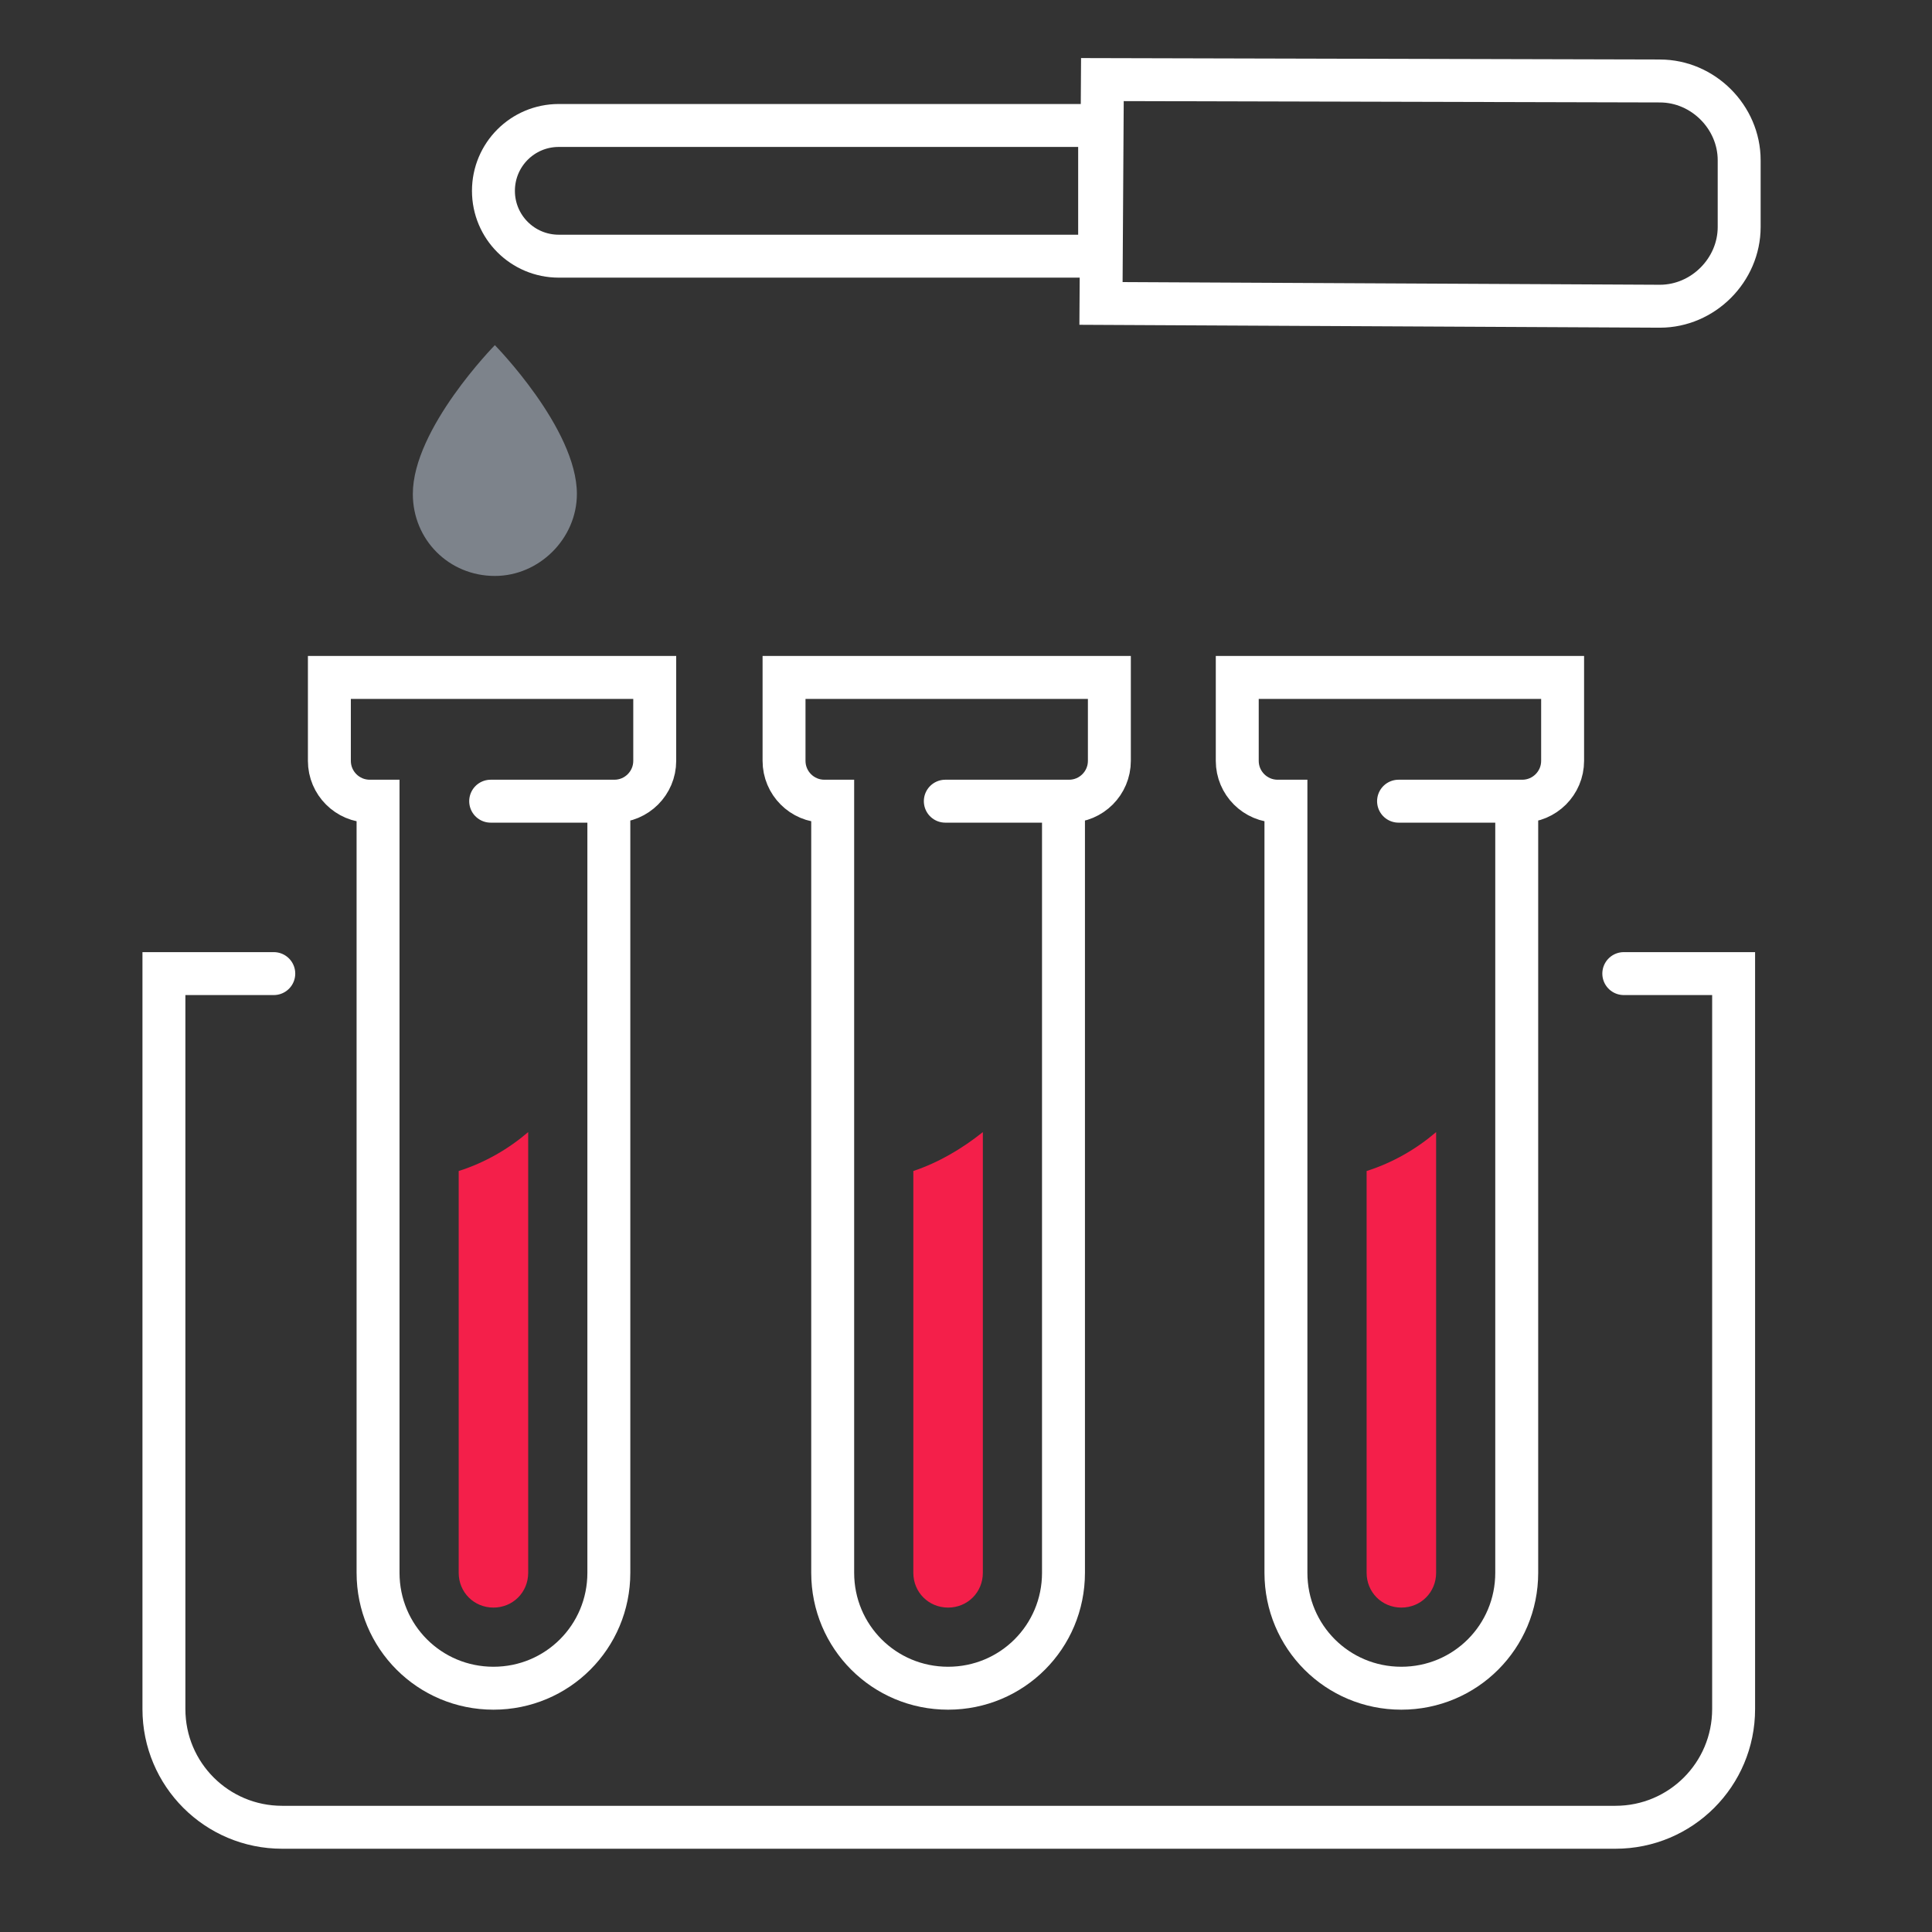 <?xml version="1.0" encoding="UTF-8"?>
<svg xmlns="http://www.w3.org/2000/svg" width="72" height="72" viewBox="0 0 72 72" fill="none">
  <rect x="0" y="0" width="72" height="72" fill="#333333" stroke="none"/>
  <path d="M60.514 36.283H64.607V63.692C64.607 66.128 62.638 68.097 60.203 68.097H10.514C8.078 68.097 6.109 66.128 6.109 63.692V36.283H10.203" stroke="white" stroke-width="1.6" stroke-miterlimit="10" stroke-linecap="round"></path>
  <path d="M22.69 29.858V58.614C22.69 60.998 20.773 62.915 18.39 62.915C16.006 62.915 14.089 60.998 14.089 58.614V29.858H13.778C12.949 29.858 12.275 29.184 12.275 28.355V25.246H24.4V28.355C24.4 29.184 23.726 29.858 22.897 29.858H18.286" stroke="white" stroke-width="1.6" stroke-miterlimit="10" stroke-linecap="round"></path>
  <path d="M17.094 43.64V58.614C17.094 59.34 17.664 59.91 18.389 59.91C19.114 59.91 19.684 59.34 19.684 58.614V42.19C18.959 42.811 18.078 43.329 17.094 43.64Z" fill="#F41F4A"></path>
  <path d="M39.633 29.858V58.614C39.633 60.998 37.716 62.915 35.333 62.915C32.949 62.915 31.032 60.998 31.032 58.614V29.858H30.721C29.892 29.858 29.219 29.184 29.219 28.355V25.246H41.343V28.355C41.343 29.184 40.67 29.858 39.841 29.858H35.229" stroke="white" stroke-width="1.6" stroke-miterlimit="10" stroke-linecap="round"></path>
  <path d="M34.037 43.64V58.614C34.037 59.34 34.607 59.91 35.333 59.91C36.058 59.91 36.628 59.34 36.628 58.614V42.19C35.851 42.811 34.97 43.329 34.037 43.64Z" fill="#F41F4A"></path>
  <path d="M56.524 29.858V58.614C56.524 60.998 54.607 62.915 52.223 62.915C49.84 62.915 47.923 60.998 47.923 58.614V29.858H47.612C46.783 29.858 46.109 29.184 46.109 28.355V25.246H58.234V28.355C58.234 29.184 57.56 29.858 56.731 29.858H52.12" stroke="white" stroke-width="1.6" stroke-miterlimit="10" stroke-linecap="round"></path>
  <path d="M50.93 43.64V58.614C50.93 59.34 51.5 59.91 52.225 59.91C52.95 59.91 53.52 59.34 53.52 58.614V42.19C52.795 42.811 51.914 43.329 50.93 43.64Z" fill="#F41F4A"></path>
  <path d="M41.031 11.308L41.083 2.966L61.86 3.018C63.467 3.018 64.814 4.365 64.814 5.972V8.459C64.814 10.065 63.467 11.412 61.86 11.412L41.031 11.308Z" stroke="white" stroke-width="1.6" stroke-miterlimit="10" stroke-linecap="round"></path>
  <path d="M20.824 9.547H40.98V4.676H20.824C19.477 4.676 18.389 5.764 18.389 7.112C18.389 8.459 19.477 9.547 20.824 9.547Z" stroke="white" stroke-width="1.6" stroke-miterlimit="10" stroke-linecap="round"></path>
  <path d="M21.499 18.407C21.499 15.972 18.442 12.863 18.442 12.863C18.442 12.863 15.385 15.972 15.385 18.407C15.385 20.117 16.732 21.464 18.442 21.464C20.1 21.464 21.499 20.065 21.499 18.407Z" fill="#7D838B"></path>
</svg>
